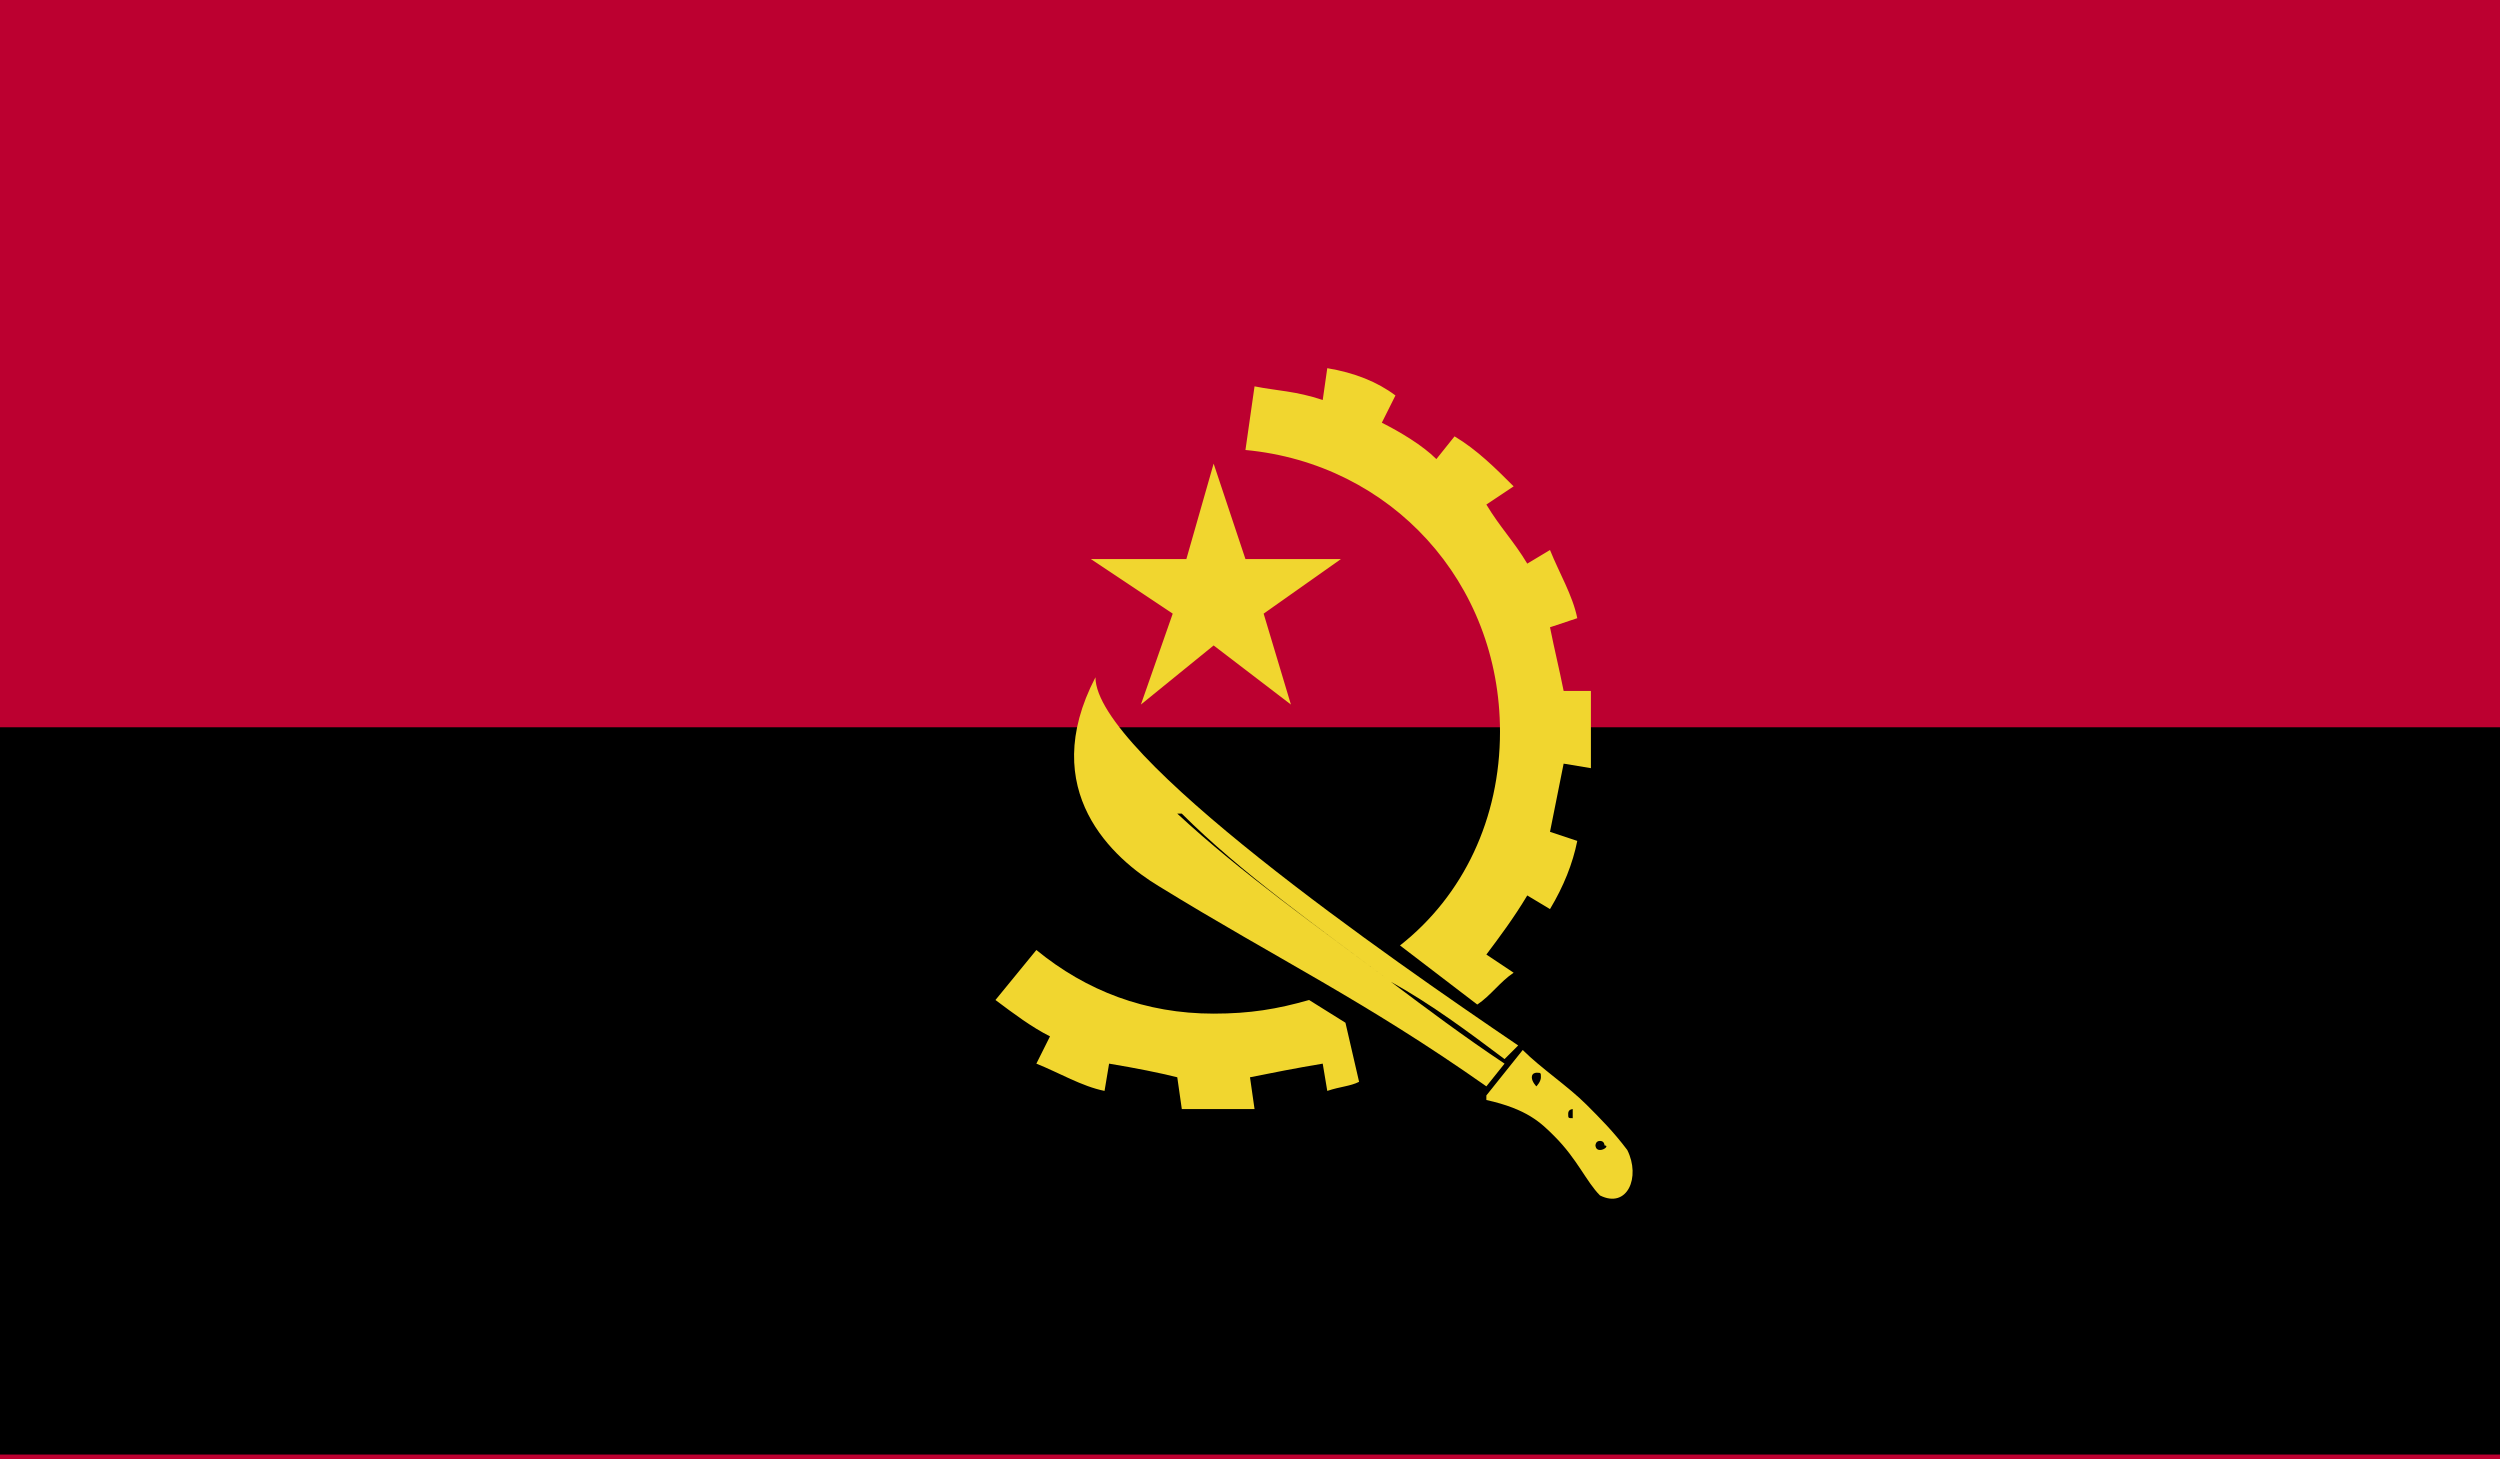<?xml version="1.0" encoding="utf-8"?>
<!-- Generator: Adobe Illustrator 19.1.0, SVG Export Plug-In . SVG Version: 6.00 Build 0)  -->
<svg version="1.1" xmlns="http://www.w3.org/2000/svg" xmlns:xlink="http://www.w3.org/1999/xlink" x="0px" y="0px"
	 viewBox="0 0 55 32.1" style="enable-background:new 0 0 55 32.1;" xml:space="preserve">
<g id="Grid" style="display:none;">
</g>
<g id="Layer_3" style="display:none;">
</g>
<g id="Layer_2">
	<g>
		<defs>
			<rect id="SVGID_77_" width="55" height="32.1"/>
		</defs>
		<clipPath id="SVGID_2_">
			<use xlink:href="#SVGID_77_"  style="overflow:visible;"/>
		</clipPath>
		<rect style="clip-path:url(#SVGID_2_);fill:#BC0030;" width="55" height="32.1"/>
		<rect y="16" style="clip-path:url(#SVGID_2_);" width="55" height="16"/>
		<polygon style="clip-path:url(#SVGID_2_);fill:#F1D62F;" points="25.1,15.5 26.7,14.2 28.4,15.5 27.8,13.5 29.5,12.3 27.4,12.3 
			26.7,10.2 26.1,12.3 24,12.3 25.8,13.5 		"/>
		<g style="clip-path:url(#SVGID_2_);">
			<defs>
				<rect id="SVGID_79_" width="55" height="32.1"/>
			</defs>
			<clipPath id="SVGID_4_">
				<use xlink:href="#SVGID_79_"  style="overflow:visible;"/>
			</clipPath>
			<path style="clip-path:url(#SVGID_4_);fill:#F1D62F;" d="M35.8,25.3c-0.3-0.4-0.6-0.7-0.9-1c-0.4-0.4-1-0.8-1.4-1.2l-0.8,1v0.1
				c0.9,0.2,1.2,0.5,1.5,0.8c0.5,0.5,0.7,1,1,1.3C35.8,26.6,36.1,25.9,35.8,25.3 M33.8,23.9c0,0-0.1-0.1-0.1-0.2
				c0-0.1,0.1-0.1,0.1-0.1c0.1,0,0.1,0,0.1,0.1C33.9,23.8,33.8,23.9,33.8,23.9 M34.6,24.6c-0.1,0-0.1,0-0.1-0.1
				c0-0.1,0.1-0.1,0.1-0.1c0,0,0,0,0,0.1C34.6,24.5,34.6,24.6,34.6,24.6 M35.2,25.3c-0.1,0-0.1-0.1-0.1-0.1c0,0,0-0.1,0.1-0.1
				c0.1,0,0.1,0.1,0.1,0.1C35.4,25.2,35.3,25.3,35.2,25.3"/>
			<path style="clip-path:url(#SVGID_4_);fill:#F1D62F;" d="M28.8,22c-0.7,0.2-1.3,0.3-2.1,0.3c-1.5,0-2.8-0.5-3.9-1.4L21.9,22
				c0.4,0.3,0.8,0.6,1.2,0.8l-0.3,0.6c0.5,0.2,1,0.5,1.5,0.6l0.1-0.6c0.6,0.1,1.1,0.2,1.5,0.3L26,24.4c0.6,0,1,0,1.6,0l-0.1-0.7
				c0.5-0.1,1-0.2,1.6-0.3l0.1,0.6c0.3-0.1,0.5-0.1,0.7-0.2l-0.3-1.3L28.8,22z"/>
			<path style="clip-path:url(#SVGID_4_);fill:#F1D62F;" d="M33,16.1c0,1.9-0.8,3.6-2.2,4.7l1.7,1.3c0.3-0.2,0.5-0.5,0.8-0.7
				l-0.6-0.4c0.3-0.4,0.6-0.8,0.9-1.3l0.5,0.3c0.3-0.5,0.5-1,0.6-1.5l-0.6-0.2c0.1-0.5,0.2-1,0.3-1.5l0.6,0.1c0-0.6,0-1.1,0-1.7
				l-0.6,0c-0.1-0.5-0.2-0.9-0.3-1.4l0.6-0.2c-0.1-0.5-0.4-1-0.6-1.5l-0.5,0.3c-0.3-0.5-0.6-0.8-0.9-1.3l0.6-0.4
				c-0.4-0.4-0.8-0.8-1.3-1.1l-0.4,0.5c-0.3-0.3-0.8-0.6-1.2-0.8l0.3-0.6c-0.4-0.3-0.9-0.5-1.5-0.6l-0.1,0.7c-0.6-0.2-1-0.2-1.5-0.3
				l-0.2,1.4C30.6,10.2,33,12.8,33,16.1"/>
			<path style="clip-path:url(#SVGID_4_);fill:#F1D62F;" d="M30.6,21.6c-1.6-1.2-3.3-2.4-4.7-3.7v0c0,0,0,0,0.1,0
				C27.3,19.2,29,20.4,30.6,21.6c0.9,0.5,1.7,1.1,2.5,1.7l0.3-0.3c-2.8-1.9-9.3-6.4-9.3-8.1c-1.3,2.5,0.4,4,1.4,4.6
				c2.6,1.6,4.5,2.5,7.2,4.4l0.4-0.5C32.2,22.8,31.4,22.2,30.6,21.6"/>
		</g>
	</g>
</g>
<g id="Info">
</g>
</svg>
